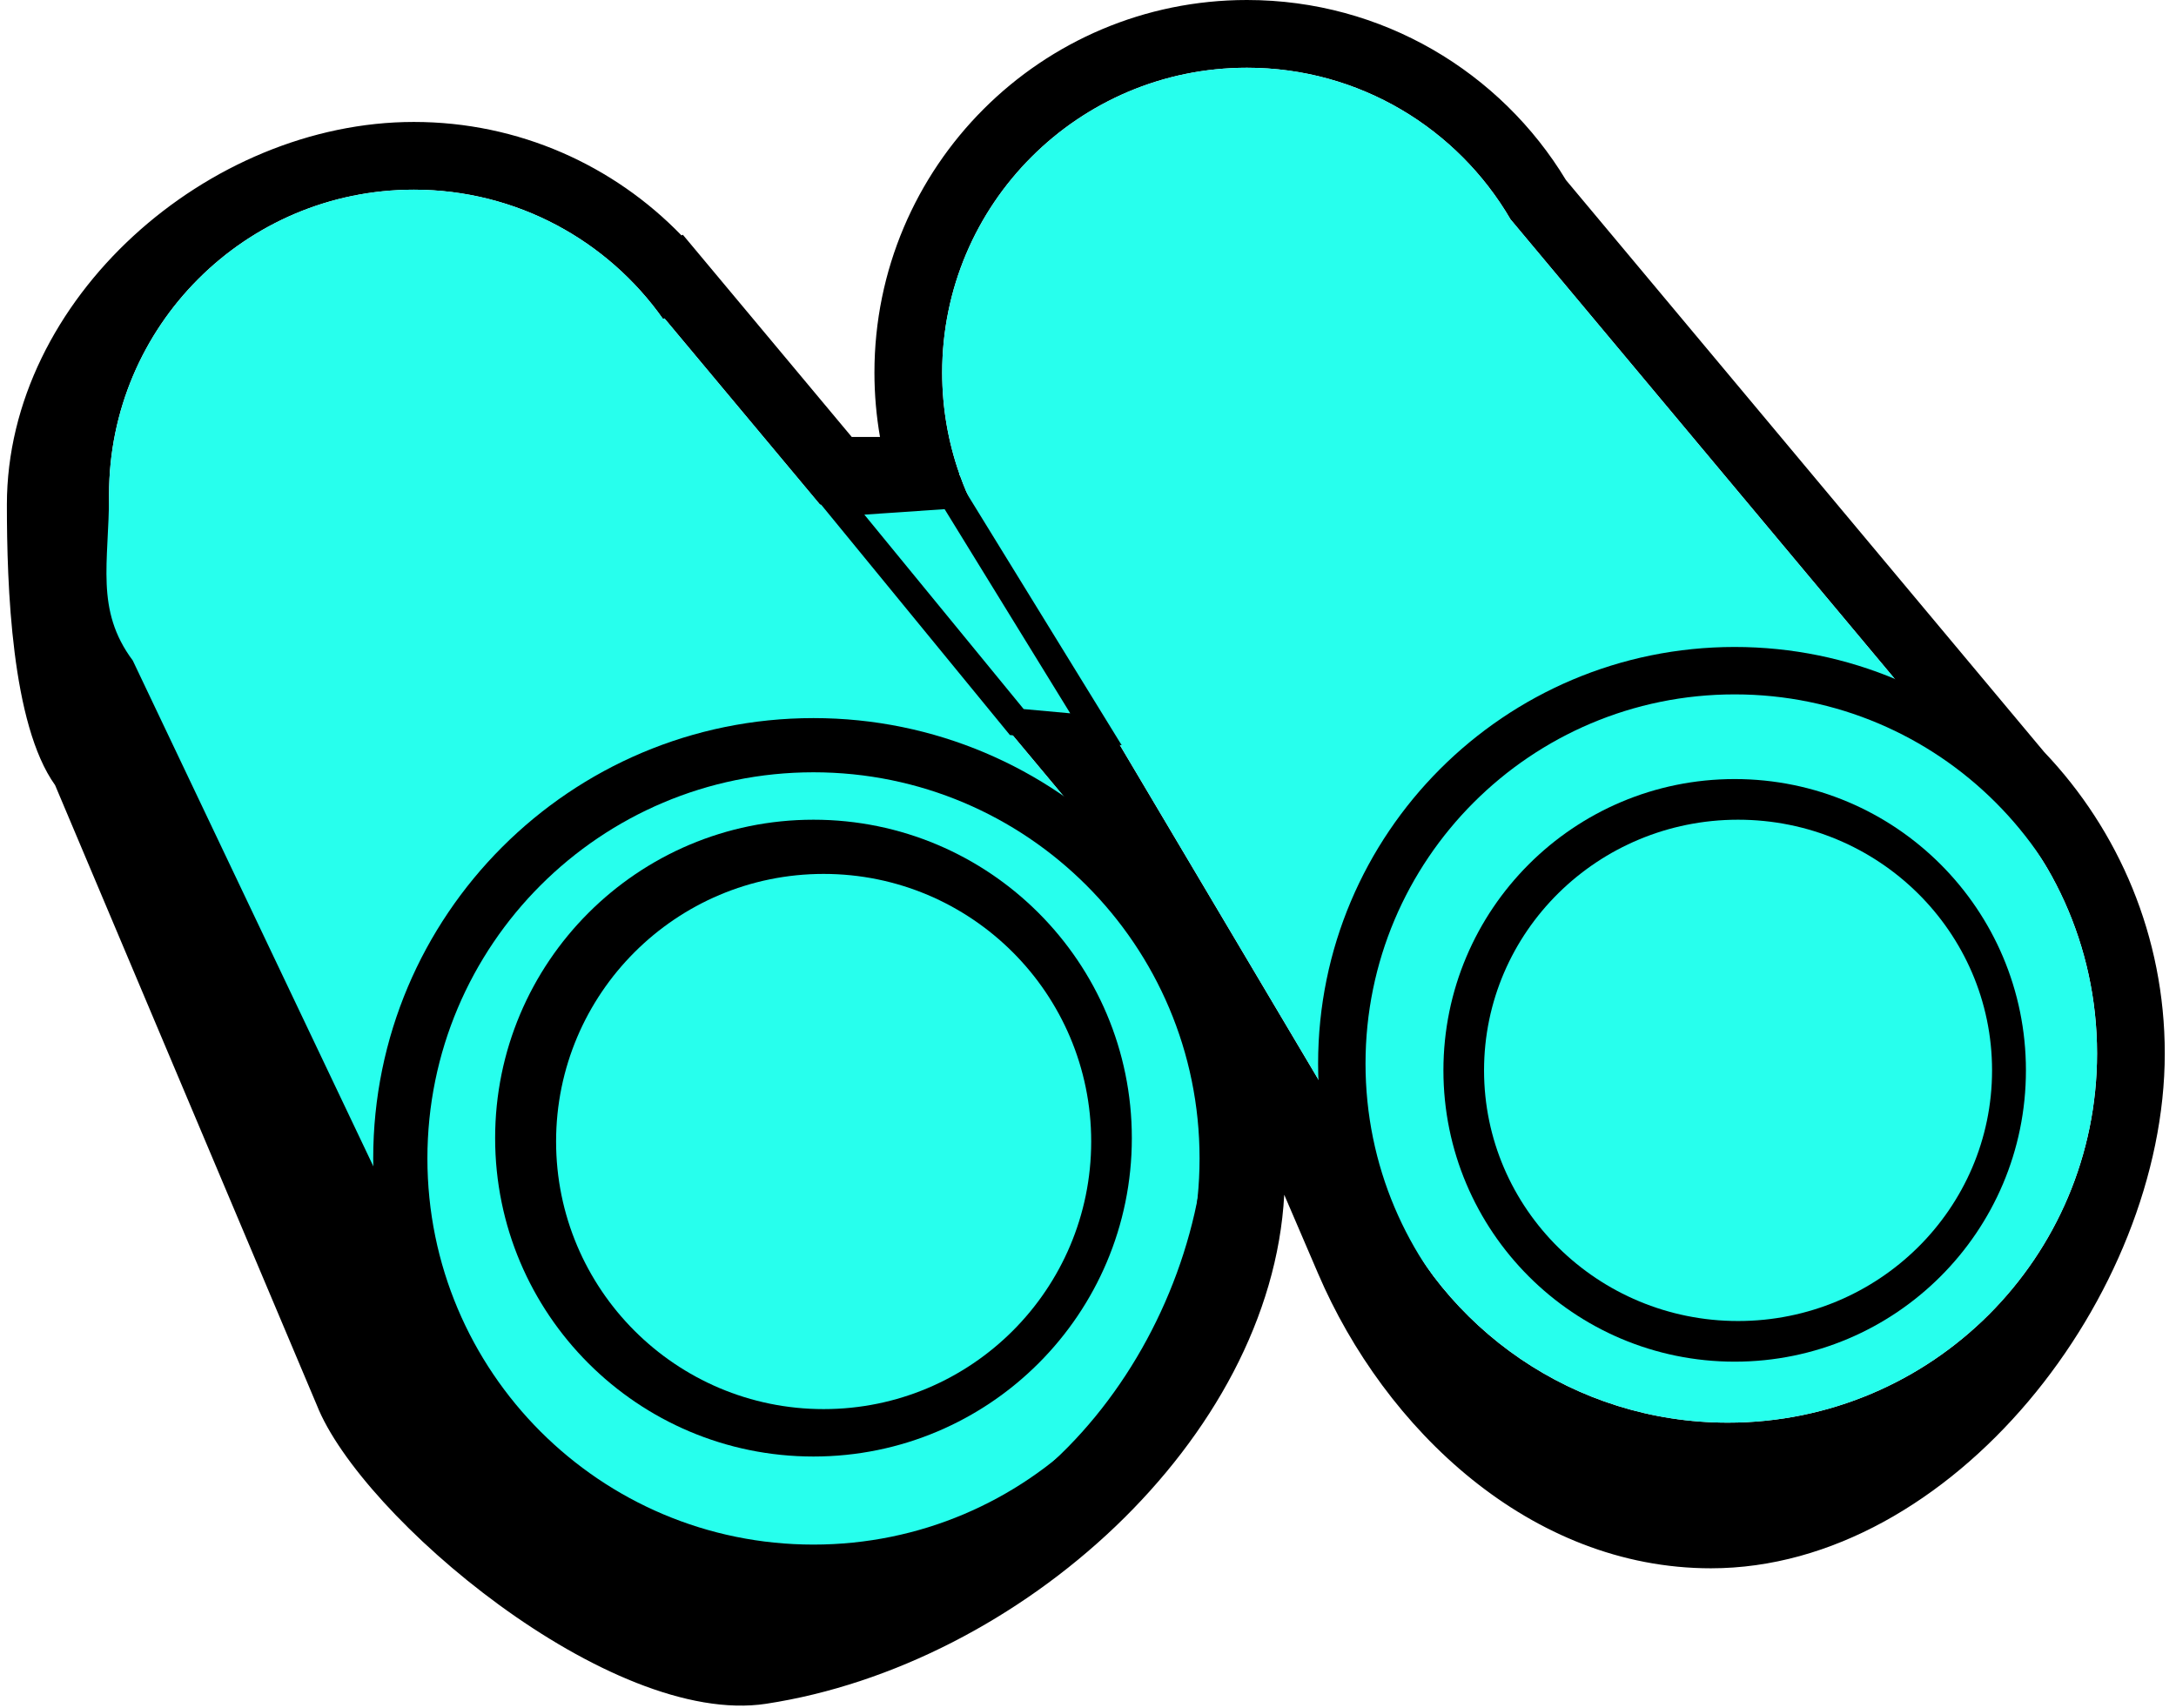 <svg width="158" height="124" viewBox="0 0 158 124" fill="none" xmlns="http://www.w3.org/2000/svg">
<path d="M0.5 36.641C0.5 21.701 15.111 8.853 30.05 8.853C37.68 8.853 44.57 12.016 49.482 17.089L49.582 17.042L61.846 31.722H63.897C63.632 30.203 63.493 28.642 63.493 27.05C63.493 12.111 75.604 0 90.543 0C100.375 0 108.974 5.248 113.704 13.071L148.433 54.6C153.85 60.288 157.185 67.996 157.185 76.478C157.185 93.998 141.753 113.856 124.233 113.856C111.139 113.856 100.552 103.764 95.708 92.462L93.249 86.737C92.29 104.485 74.076 120.885 55.624 123.692C44.312 125.414 26.197 110.115 23 102L4 57C0.826 52.567 0.5 42.502 0.5 36.641ZM68.412 27.05C68.412 29.632 68.855 32.11 69.668 34.413L69.641 34.427L69.719 34.557C69.975 35.269 70.266 35.965 70.592 36.641H59.546L48.247 23.116L48.148 23.163C44.141 17.482 37.529 13.771 30.05 13.771C17.827 13.771 7.918 23.68 7.918 35.903C7.918 40.859 9.548 45.436 12.3 49.125L34.864 96.595C40.021 104.332 48.826 109.43 58.821 109.43C74.711 109.43 87.593 96.548 87.593 80.658C87.593 73.526 84.998 67.001 80.7 61.974L80.707 61.969L72.695 52.379H80.297L100.693 86.737C104.72 96.45 114.293 103.282 125.463 103.282C140.266 103.282 152.267 91.281 152.267 76.478C152.267 68.629 148.893 61.568 143.517 56.666L143.66 56.559L109.678 15.923C105.842 9.342 98.71 4.918 90.543 4.918C78.32 4.918 68.412 14.827 68.412 27.05Z" fill="black"/>
<path d="M90.544 4.918C98.71 4.918 105.843 9.342 109.678 15.923L143.66 56.559L143.517 56.666C148.893 61.568 152.267 68.629 152.267 76.478C152.267 91.281 140.266 103.282 125.463 103.282C114.293 103.282 104.72 96.45 100.693 86.737L80.298 52.379H72.695L80.707 61.969L80.701 61.974C84.998 67.001 87.593 73.526 87.593 80.658C87.593 96.548 75.437 113.118 59.547 113.118C49.551 113.118 38.896 106.346 33.739 98.609L9.64 47.952C6.887 44.263 7.918 40.859 7.918 35.903C7.918 23.68 17.827 13.771 30.05 13.771C37.53 13.771 44.142 17.482 48.148 23.162L48.247 23.115L59.547 36.64H70.592C70.266 35.964 69.975 35.269 69.719 34.557L69.641 34.427L69.668 34.413C68.855 32.109 68.412 29.631 68.412 27.05C68.412 14.827 78.321 4.918 90.544 4.918Z" fill="#27FFED"/>
<path d="M82.183 82.625C82.183 95.392 71.833 105.741 59.067 105.741C46.301 105.741 35.952 95.392 35.952 82.625C35.952 69.859 46.301 59.51 59.067 59.51C71.833 59.51 82.183 69.859 82.183 82.625Z" fill="black"/>
<path d="M147.103 77.707C147.103 89.387 137.635 98.855 125.955 98.855C114.275 98.855 104.807 89.387 104.807 77.707C104.807 66.027 114.275 56.559 125.955 56.559C137.635 56.559 147.103 66.027 147.103 77.707Z" fill="black"/>
<path d="M79.232 82.872C79.232 93.601 70.534 102.299 59.805 102.299C49.076 102.299 40.378 93.601 40.378 82.872C40.378 72.143 49.076 63.445 59.805 63.445C70.534 63.445 79.232 72.143 79.232 82.872Z" fill="#27FFED"/>
<path d="M144.644 77.707C144.644 87.757 136.386 95.904 126.201 95.904C116.015 95.904 107.757 87.757 107.757 77.707C107.757 67.657 116.015 59.51 126.201 59.51C136.386 59.51 144.644 67.657 144.644 77.707Z" fill="#27FFED"/>
<path d="M81.445 54.101L73.33 53.363L58.821 35.658L69.641 34.92L81.445 54.101ZM62.76 37.361L74.329 51.478L77.71 51.786L68.589 36.964L62.76 37.361Z" fill="black"/>
<path d="M87.101 84.101C87.101 68.618 74.55 56.067 59.067 56.067C43.585 56.067 31.034 68.618 31.034 84.101C31.034 99.584 43.585 112.135 59.067 112.135C74.55 112.135 87.101 99.584 87.101 84.101ZM91.035 84.101C91.035 101.757 76.723 116.069 59.067 116.069C41.412 116.069 27.099 101.757 27.099 84.101C27.099 66.445 41.412 52.133 59.067 52.133C76.723 52.133 91.035 66.445 91.035 84.101Z" fill="black"/>
<path d="M152.759 77.216C152.759 62.412 140.758 50.411 125.955 50.411C111.151 50.411 99.151 62.412 99.151 77.216C99.151 92.019 111.151 104.02 125.955 104.02C140.758 104.02 152.759 92.019 152.759 77.216ZM156.202 77.216C156.202 93.921 142.66 107.462 125.955 107.462C109.25 107.462 95.708 93.921 95.708 77.216C95.708 60.511 109.25 46.969 125.955 46.969C142.66 46.969 156.202 60.511 156.202 77.216Z" fill="black"/>
</svg>
